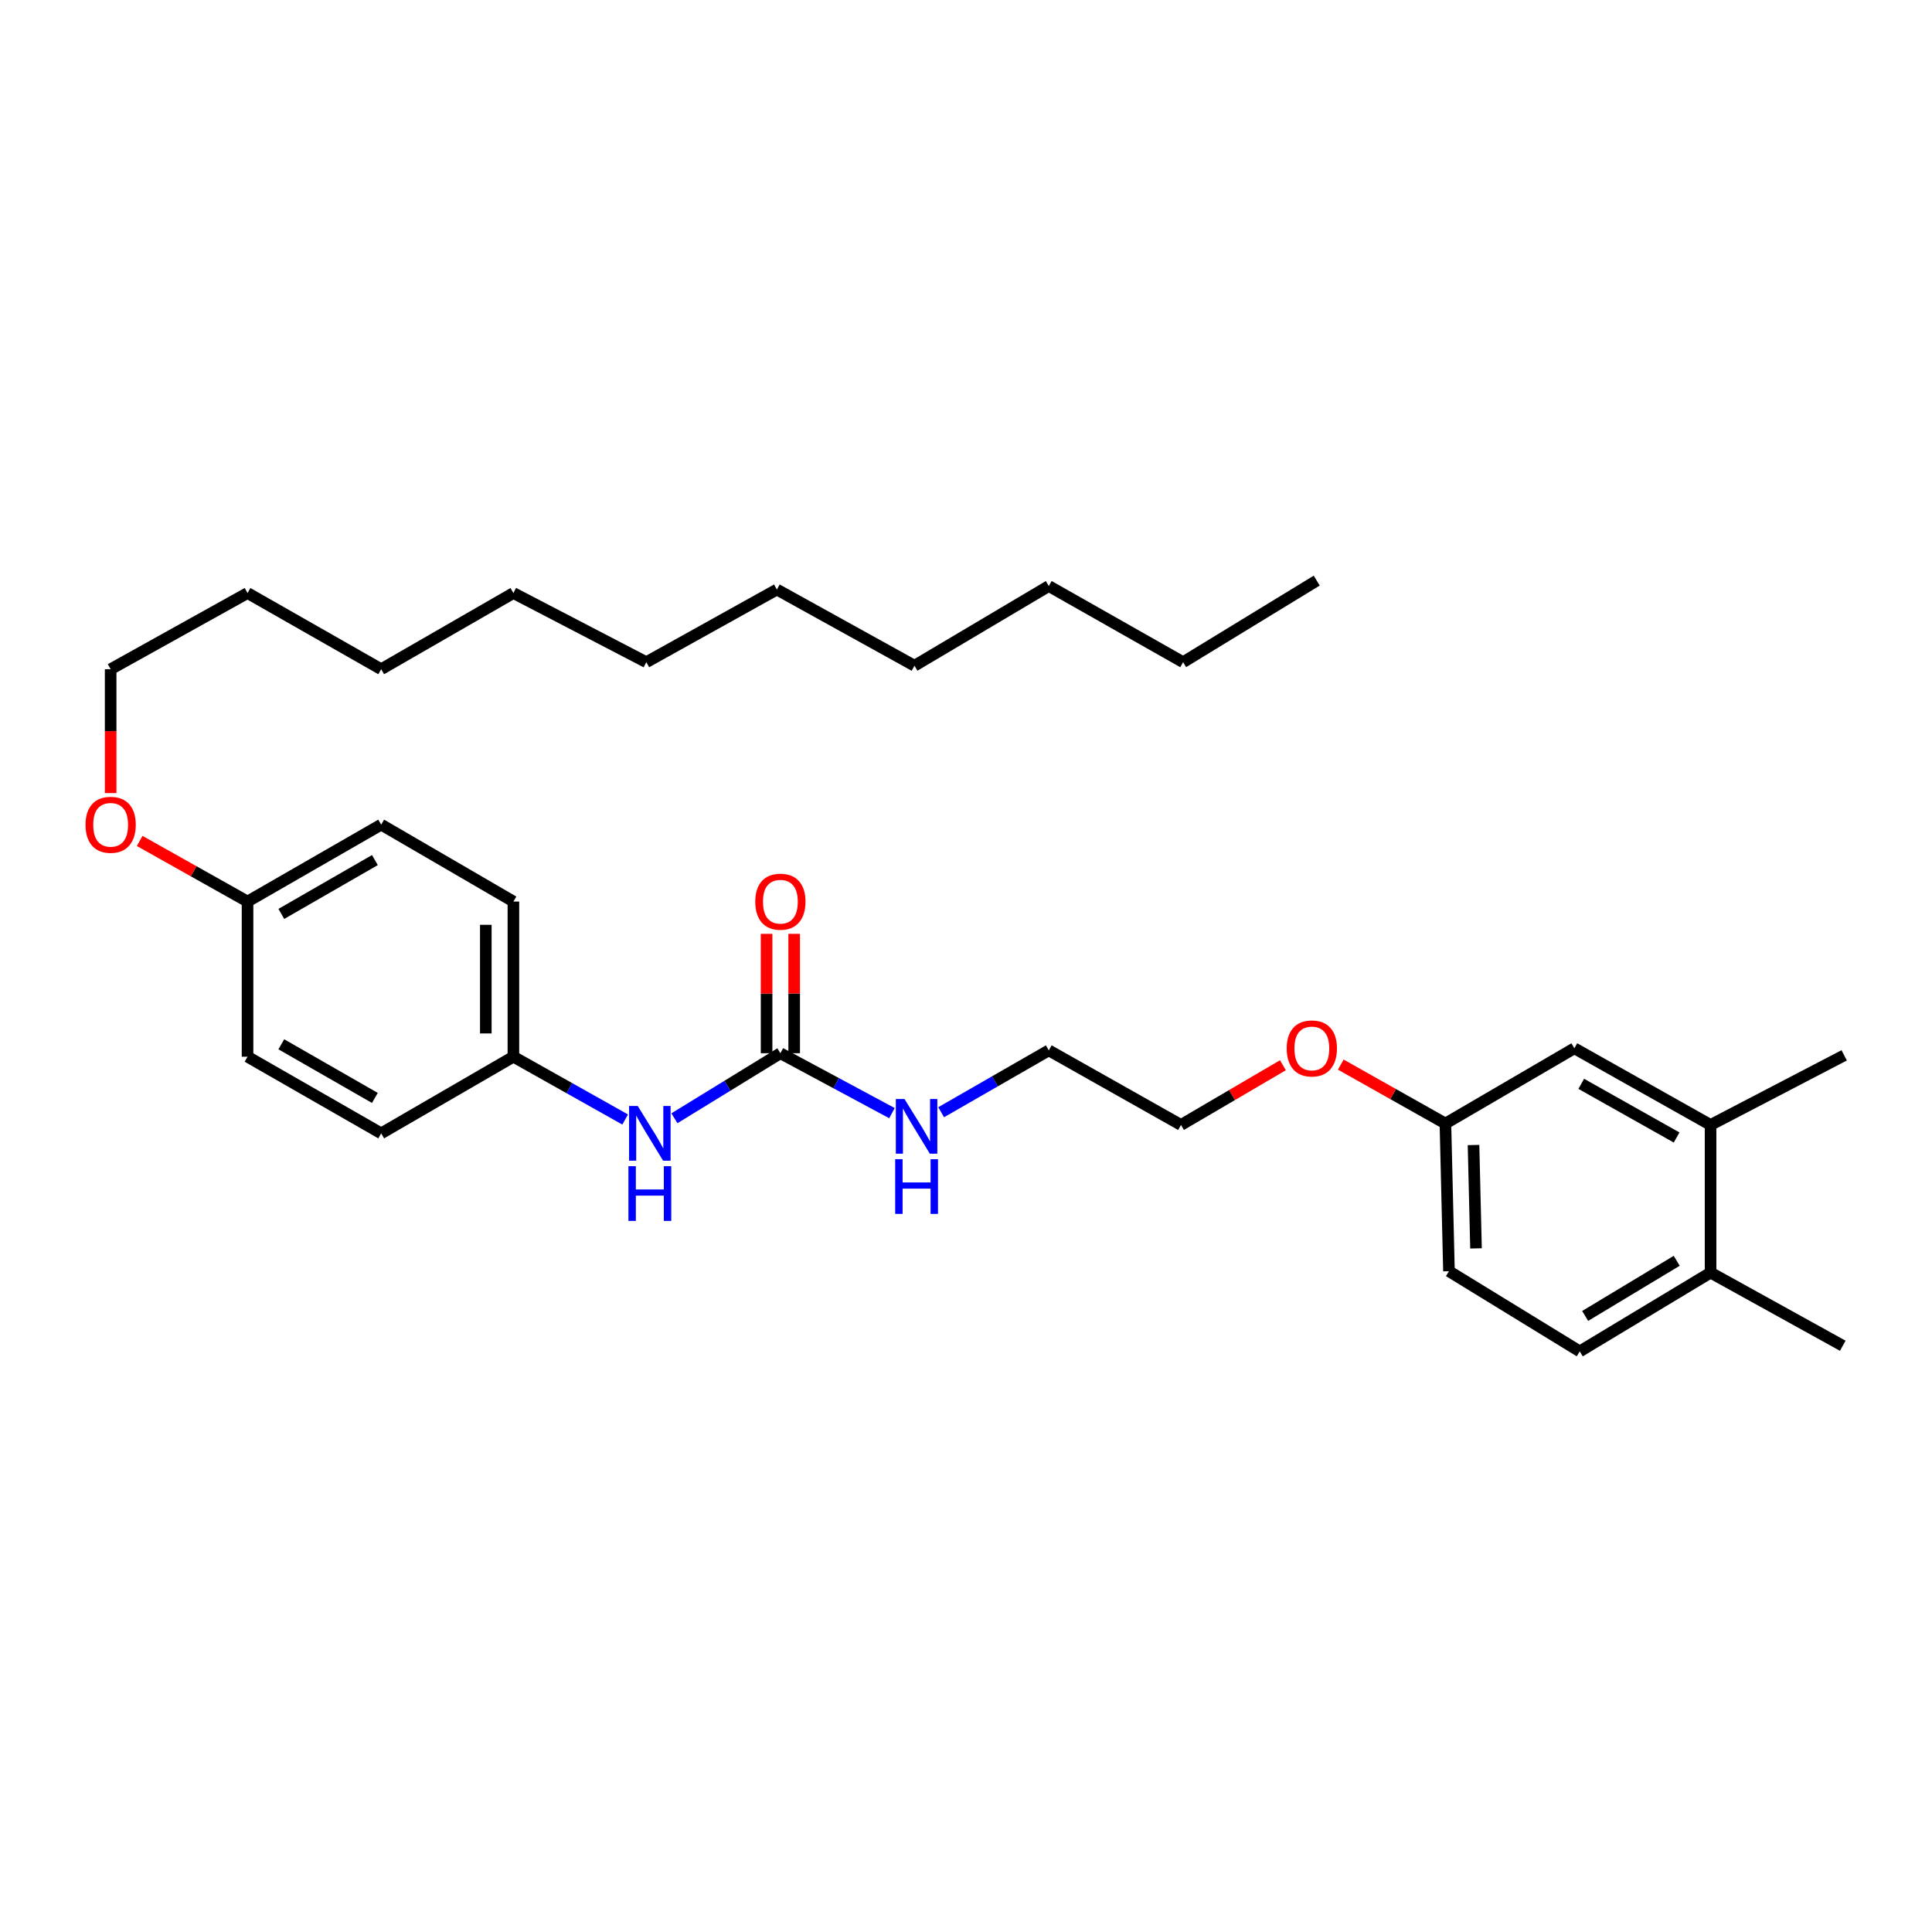 <?xml version='1.0' encoding='iso-8859-1'?>
<svg version='1.1' baseProfile='full'
              xmlns='http://www.w3.org/2000/svg'
                      xmlns:rdkit='http://www.rdkit.org/xml'
                      xmlns:xlink='http://www.w3.org/1999/xlink'
                  xml:space='preserve'
width='1000px' height='1000px' viewBox='0 0 1000 1000'>
<!-- END OF HEADER -->
<rect style='opacity:1.0;fill:#FFFFFF;stroke:none' width='1000' height='1000' x='0' y='0'> </rect>
<path class='bond-0' d='M 403.925,545.145 L 376.5,561.981' style='fill:none;fill-rule:evenodd;stroke:#000000;stroke-width:6px;stroke-linecap:butt;stroke-linejoin:miter;stroke-opacity:1' />
<path class='bond-0' d='M 376.5,561.981 L 349.075,578.816' style='fill:none;fill-rule:evenodd;stroke:#0000FF;stroke-width:6px;stroke-linecap:butt;stroke-linejoin:miter;stroke-opacity:1' />
<path class='bond-2' d='M 411.064,545.145 L 411.064,514.251' style='fill:none;fill-rule:evenodd;stroke:#000000;stroke-width:6px;stroke-linecap:butt;stroke-linejoin:miter;stroke-opacity:1' />
<path class='bond-2' d='M 411.064,514.251 L 411.064,483.358' style='fill:none;fill-rule:evenodd;stroke:#FF0000;stroke-width:6px;stroke-linecap:butt;stroke-linejoin:miter;stroke-opacity:1' />
<path class='bond-2' d='M 396.785,545.145 L 396.785,514.251' style='fill:none;fill-rule:evenodd;stroke:#000000;stroke-width:6px;stroke-linecap:butt;stroke-linejoin:miter;stroke-opacity:1' />
<path class='bond-2' d='M 396.785,514.251 L 396.785,483.358' style='fill:none;fill-rule:evenodd;stroke:#FF0000;stroke-width:6px;stroke-linecap:butt;stroke-linejoin:miter;stroke-opacity:1' />
<path class='bond-5' d='M 403.925,545.145 L 432.804,560.652' style='fill:none;fill-rule:evenodd;stroke:#000000;stroke-width:6px;stroke-linecap:butt;stroke-linejoin:miter;stroke-opacity:1' />
<path class='bond-5' d='M 432.804,560.652 L 461.682,576.159' style='fill:none;fill-rule:evenodd;stroke:#0000FF;stroke-width:6px;stroke-linecap:butt;stroke-linejoin:miter;stroke-opacity:1' />
<path class='bond-7' d='M 323.588,579.455 L 294.662,563.204' style='fill:none;fill-rule:evenodd;stroke:#0000FF;stroke-width:6px;stroke-linecap:butt;stroke-linejoin:miter;stroke-opacity:1' />
<path class='bond-7' d='M 294.662,563.204 L 265.736,546.954' style='fill:none;fill-rule:evenodd;stroke:#000000;stroke-width:6px;stroke-linecap:butt;stroke-linejoin:miter;stroke-opacity:1' />
<path class='bond-1' d='M 885.388,582.271 L 814.881,542.591' style='fill:none;fill-rule:evenodd;stroke:#000000;stroke-width:6px;stroke-linecap:butt;stroke-linejoin:miter;stroke-opacity:1' />
<path class='bond-1' d='M 867.809,588.762 L 818.454,560.987' style='fill:none;fill-rule:evenodd;stroke:#000000;stroke-width:6px;stroke-linecap:butt;stroke-linejoin:miter;stroke-opacity:1' />
<path class='bond-17' d='M 885.388,582.271 L 954.545,546.24' style='fill:none;fill-rule:evenodd;stroke:#000000;stroke-width:6px;stroke-linecap:butt;stroke-linejoin:miter;stroke-opacity:1' />
<path class='bond-32' d='M 885.388,582.271 L 885.388,658.703' style='fill:none;fill-rule:evenodd;stroke:#000000;stroke-width:6px;stroke-linecap:butt;stroke-linejoin:miter;stroke-opacity:1' />
<path class='bond-3' d='M 885.388,658.703 L 817.682,699.477' style='fill:none;fill-rule:evenodd;stroke:#000000;stroke-width:6px;stroke-linecap:butt;stroke-linejoin:miter;stroke-opacity:1' />
<path class='bond-3' d='M 867.865,652.587 L 820.471,681.129' style='fill:none;fill-rule:evenodd;stroke:#000000;stroke-width:6px;stroke-linecap:butt;stroke-linejoin:miter;stroke-opacity:1' />
<path class='bond-18' d='M 885.388,658.703 L 953.816,696.558' style='fill:none;fill-rule:evenodd;stroke:#000000;stroke-width:6px;stroke-linecap:butt;stroke-linejoin:miter;stroke-opacity:1' />
<path class='bond-4' d='M 814.881,542.591 L 748.143,581.541' style='fill:none;fill-rule:evenodd;stroke:#000000;stroke-width:6px;stroke-linecap:butt;stroke-linejoin:miter;stroke-opacity:1' />
<path class='bond-19' d='M 487.136,575.693 L 514.994,559.682' style='fill:none;fill-rule:evenodd;stroke:#0000FF;stroke-width:6px;stroke-linecap:butt;stroke-linejoin:miter;stroke-opacity:1' />
<path class='bond-19' d='M 514.994,559.682 L 542.851,543.67' style='fill:none;fill-rule:evenodd;stroke:#000000;stroke-width:6px;stroke-linecap:butt;stroke-linejoin:miter;stroke-opacity:1' />
<path class='bond-6' d='M 817.682,699.477 L 749.983,657.973' style='fill:none;fill-rule:evenodd;stroke:#000000;stroke-width:6px;stroke-linecap:butt;stroke-linejoin:miter;stroke-opacity:1' />
<path class='bond-11' d='M 265.736,546.954 L 197.3,586.626' style='fill:none;fill-rule:evenodd;stroke:#000000;stroke-width:6px;stroke-linecap:butt;stroke-linejoin:miter;stroke-opacity:1' />
<path class='bond-12' d='M 265.736,546.954 L 265.736,466.635' style='fill:none;fill-rule:evenodd;stroke:#000000;stroke-width:6px;stroke-linecap:butt;stroke-linejoin:miter;stroke-opacity:1' />
<path class='bond-12' d='M 251.457,534.906 L 251.457,478.683' style='fill:none;fill-rule:evenodd;stroke:#000000;stroke-width:6px;stroke-linecap:butt;stroke-linejoin:miter;stroke-opacity:1' />
<path class='bond-8' d='M 748.143,581.541 L 721.064,566.286' style='fill:none;fill-rule:evenodd;stroke:#000000;stroke-width:6px;stroke-linecap:butt;stroke-linejoin:miter;stroke-opacity:1' />
<path class='bond-8' d='M 721.064,566.286 L 693.985,551.032' style='fill:none;fill-rule:evenodd;stroke:#FF0000;stroke-width:6px;stroke-linecap:butt;stroke-linejoin:miter;stroke-opacity:1' />
<path class='bond-10' d='M 748.143,581.541 L 749.983,657.973' style='fill:none;fill-rule:evenodd;stroke:#000000;stroke-width:6px;stroke-linecap:butt;stroke-linejoin:miter;stroke-opacity:1' />
<path class='bond-10' d='M 762.694,592.662 L 763.982,646.164' style='fill:none;fill-rule:evenodd;stroke:#000000;stroke-width:6px;stroke-linecap:butt;stroke-linejoin:miter;stroke-opacity:1' />
<path class='bond-9' d='M 128.126,466.635 L 197.3,426.828' style='fill:none;fill-rule:evenodd;stroke:#000000;stroke-width:6px;stroke-linecap:butt;stroke-linejoin:miter;stroke-opacity:1' />
<path class='bond-9' d='M 145.624,473.04 L 194.046,445.175' style='fill:none;fill-rule:evenodd;stroke:#000000;stroke-width:6px;stroke-linecap:butt;stroke-linejoin:miter;stroke-opacity:1' />
<path class='bond-16' d='M 128.126,466.635 L 100.214,450.954' style='fill:none;fill-rule:evenodd;stroke:#000000;stroke-width:6px;stroke-linecap:butt;stroke-linejoin:miter;stroke-opacity:1' />
<path class='bond-16' d='M 100.214,450.954 L 72.302,435.273' style='fill:none;fill-rule:evenodd;stroke:#FF0000;stroke-width:6px;stroke-linecap:butt;stroke-linejoin:miter;stroke-opacity:1' />
<path class='bond-31' d='M 128.126,466.635 L 128.126,546.954' style='fill:none;fill-rule:evenodd;stroke:#000000;stroke-width:6px;stroke-linecap:butt;stroke-linejoin:miter;stroke-opacity:1' />
<path class='bond-14' d='M 197.3,586.626 L 128.126,546.954' style='fill:none;fill-rule:evenodd;stroke:#000000;stroke-width:6px;stroke-linecap:butt;stroke-linejoin:miter;stroke-opacity:1' />
<path class='bond-14' d='M 194.028,568.288 L 145.606,540.518' style='fill:none;fill-rule:evenodd;stroke:#000000;stroke-width:6px;stroke-linecap:butt;stroke-linejoin:miter;stroke-opacity:1' />
<path class='bond-13' d='M 265.736,466.635 L 197.3,426.828' style='fill:none;fill-rule:evenodd;stroke:#000000;stroke-width:6px;stroke-linecap:butt;stroke-linejoin:miter;stroke-opacity:1' />
<path class='bond-15' d='M 664.039,551.358 L 637.659,566.814' style='fill:none;fill-rule:evenodd;stroke:#FF0000;stroke-width:6px;stroke-linecap:butt;stroke-linejoin:miter;stroke-opacity:1' />
<path class='bond-15' d='M 637.659,566.814 L 611.279,582.271' style='fill:none;fill-rule:evenodd;stroke:#000000;stroke-width:6px;stroke-linecap:butt;stroke-linejoin:miter;stroke-opacity:1' />
<path class='bond-21' d='M 57.271,410.497 L 57.271,378.44' style='fill:none;fill-rule:evenodd;stroke:#FF0000;stroke-width:6px;stroke-linecap:butt;stroke-linejoin:miter;stroke-opacity:1' />
<path class='bond-21' d='M 57.271,378.44 L 57.271,346.382' style='fill:none;fill-rule:evenodd;stroke:#000000;stroke-width:6px;stroke-linecap:butt;stroke-linejoin:miter;stroke-opacity:1' />
<path class='bond-20' d='M 542.851,543.67 L 611.279,582.271' style='fill:none;fill-rule:evenodd;stroke:#000000;stroke-width:6px;stroke-linecap:butt;stroke-linejoin:miter;stroke-opacity:1' />
<path class='bond-22' d='M 57.271,346.382 L 128.126,306.956' style='fill:none;fill-rule:evenodd;stroke:#000000;stroke-width:6px;stroke-linecap:butt;stroke-linejoin:miter;stroke-opacity:1' />
<path class='bond-26' d='M 128.126,306.956 L 197.3,346.382' style='fill:none;fill-rule:evenodd;stroke:#000000;stroke-width:6px;stroke-linecap:butt;stroke-linejoin:miter;stroke-opacity:1' />
<path class='bond-23' d='M 612.374,342.749 L 542.851,303.331' style='fill:none;fill-rule:evenodd;stroke:#000000;stroke-width:6px;stroke-linecap:butt;stroke-linejoin:miter;stroke-opacity:1' />
<path class='bond-30' d='M 612.374,342.749 L 681.539,300.523' style='fill:none;fill-rule:evenodd;stroke:#000000;stroke-width:6px;stroke-linecap:butt;stroke-linejoin:miter;stroke-opacity:1' />
<path class='bond-24' d='M 542.851,303.331 L 473.328,344.573' style='fill:none;fill-rule:evenodd;stroke:#000000;stroke-width:6px;stroke-linecap:butt;stroke-linejoin:miter;stroke-opacity:1' />
<path class='bond-25' d='M 473.328,344.573 L 402.108,305.14' style='fill:none;fill-rule:evenodd;stroke:#000000;stroke-width:6px;stroke-linecap:butt;stroke-linejoin:miter;stroke-opacity:1' />
<path class='bond-29' d='M 197.3,346.382 L 265.736,306.956' style='fill:none;fill-rule:evenodd;stroke:#000000;stroke-width:6px;stroke-linecap:butt;stroke-linejoin:miter;stroke-opacity:1' />
<path class='bond-27' d='M 402.108,305.14 L 334.529,342.749' style='fill:none;fill-rule:evenodd;stroke:#000000;stroke-width:6px;stroke-linecap:butt;stroke-linejoin:miter;stroke-opacity:1' />
<path class='bond-28' d='M 334.529,342.749 L 265.736,306.956' style='fill:none;fill-rule:evenodd;stroke:#000000;stroke-width:6px;stroke-linecap:butt;stroke-linejoin:miter;stroke-opacity:1' />
<path  class='atom-1' d='M 330.093 572.466
L 339.373 587.466
Q 340.293 588.946, 341.773 591.626
Q 343.253 594.306, 343.333 594.466
L 343.333 572.466
L 347.093 572.466
L 347.093 600.786
L 343.213 600.786
L 333.253 584.386
Q 332.093 582.466, 330.853 580.266
Q 329.653 578.066, 329.293 577.386
L 329.293 600.786
L 325.613 600.786
L 325.613 572.466
L 330.093 572.466
' fill='#0000FF'/>
<path  class='atom-1' d='M 325.273 603.618
L 329.113 603.618
L 329.113 615.658
L 343.593 615.658
L 343.593 603.618
L 347.433 603.618
L 347.433 631.938
L 343.593 631.938
L 343.593 618.858
L 329.113 618.858
L 329.113 631.938
L 325.273 631.938
L 325.273 603.618
' fill='#0000FF'/>
<path  class='atom-3' d='M 390.925 466.715
Q 390.925 459.915, 394.285 456.115
Q 397.645 452.315, 403.925 452.315
Q 410.205 452.315, 413.565 456.115
Q 416.925 459.915, 416.925 466.715
Q 416.925 473.595, 413.525 477.515
Q 410.125 481.395, 403.925 481.395
Q 397.685 481.395, 394.285 477.515
Q 390.925 473.635, 390.925 466.715
M 403.925 478.195
Q 408.245 478.195, 410.565 475.315
Q 412.925 472.395, 412.925 466.715
Q 412.925 461.155, 410.565 458.355
Q 408.245 455.515, 403.925 455.515
Q 399.605 455.515, 397.245 458.315
Q 394.925 461.115, 394.925 466.715
Q 394.925 472.435, 397.245 475.315
Q 399.605 478.195, 403.925 478.195
' fill='#FF0000'/>
<path  class='atom-6' d='M 468.163 568.84
L 477.443 583.84
Q 478.363 585.32, 479.843 588
Q 481.323 590.68, 481.403 590.84
L 481.403 568.84
L 485.163 568.84
L 485.163 597.16
L 481.283 597.16
L 471.323 580.76
Q 470.163 578.84, 468.923 576.64
Q 467.723 574.44, 467.363 573.76
L 467.363 597.16
L 463.683 597.16
L 463.683 568.84
L 468.163 568.84
' fill='#0000FF'/>
<path  class='atom-6' d='M 463.343 599.992
L 467.183 599.992
L 467.183 612.032
L 481.663 612.032
L 481.663 599.992
L 485.503 599.992
L 485.503 628.312
L 481.663 628.312
L 481.663 615.232
L 467.183 615.232
L 467.183 628.312
L 463.343 628.312
L 463.343 599.992
' fill='#0000FF'/>
<path  class='atom-16' d='M 666.001 542.671
Q 666.001 535.871, 669.361 532.071
Q 672.721 528.271, 679.001 528.271
Q 685.281 528.271, 688.641 532.071
Q 692.001 535.871, 692.001 542.671
Q 692.001 549.551, 688.601 553.471
Q 685.201 557.351, 679.001 557.351
Q 672.761 557.351, 669.361 553.471
Q 666.001 549.591, 666.001 542.671
M 679.001 554.151
Q 683.321 554.151, 685.641 551.271
Q 688.001 548.351, 688.001 542.671
Q 688.001 537.111, 685.641 534.311
Q 683.321 531.471, 679.001 531.471
Q 674.681 531.471, 672.321 534.271
Q 670.001 537.071, 670.001 542.671
Q 670.001 548.391, 672.321 551.271
Q 674.681 554.151, 679.001 554.151
' fill='#FF0000'/>
<path  class='atom-17' d='M 44.271 426.908
Q 44.271 420.108, 47.631 416.308
Q 50.991 412.508, 57.271 412.508
Q 63.551 412.508, 66.911 416.308
Q 70.271 420.108, 70.271 426.908
Q 70.271 433.788, 66.871 437.708
Q 63.471 441.588, 57.271 441.588
Q 51.031 441.588, 47.631 437.708
Q 44.271 433.828, 44.271 426.908
M 57.271 438.388
Q 61.591 438.388, 63.911 435.508
Q 66.271 432.588, 66.271 426.908
Q 66.271 421.348, 63.911 418.548
Q 61.591 415.708, 57.271 415.708
Q 52.951 415.708, 50.591 418.508
Q 48.271 421.308, 48.271 426.908
Q 48.271 432.628, 50.591 435.508
Q 52.951 438.388, 57.271 438.388
' fill='#FF0000'/>
</svg>
